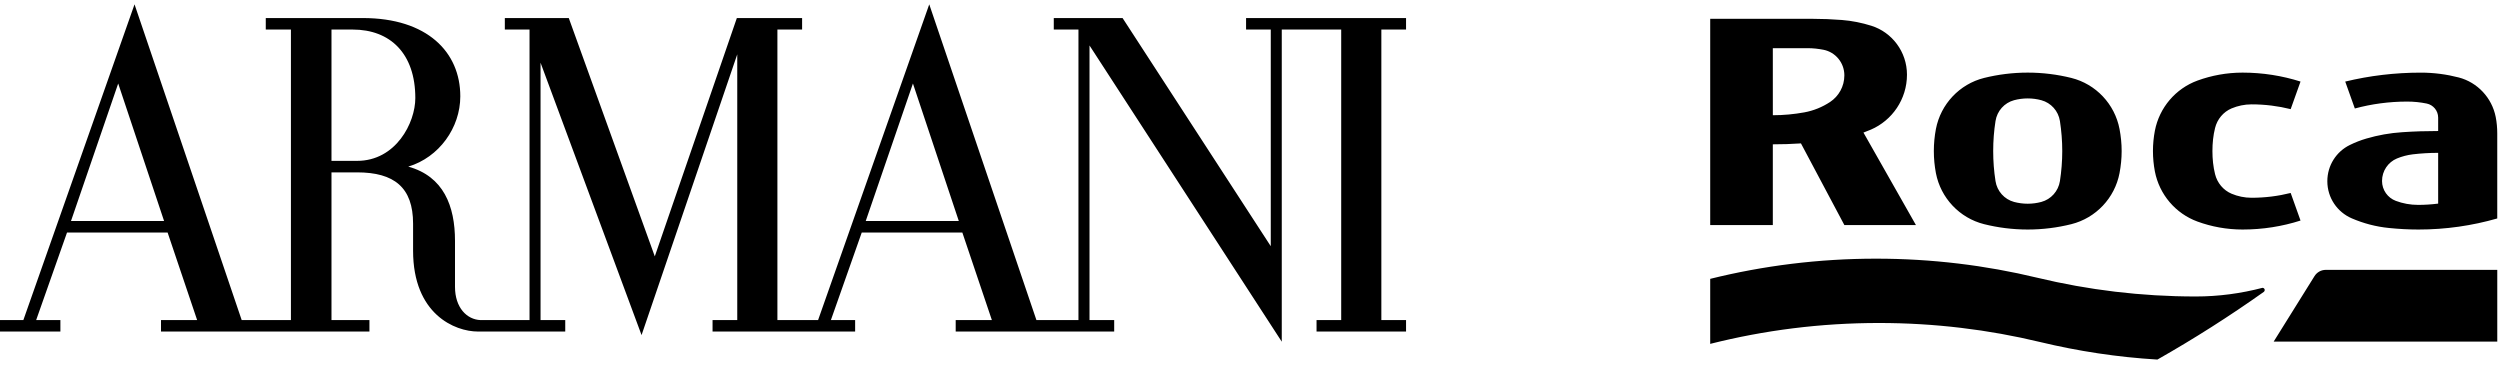 <?xml version="1.0" encoding="UTF-8"?>
<svg width="133px" height="20px" viewBox="0 0 133 20" version="1.1" xmlns="http://www.w3.org/2000/svg" xmlns:xlink="http://www.w3.org/1999/xlink">
    <!-- Generator: Sketch 53.2 (72643) - https://sketchapp.com -->
    <title>logo</title>
    <desc>Created with Sketch.</desc>
    <g id="01cabecerapieynavegacion" stroke="none" stroke-width="1" fill="none" fill-rule="evenodd">
        <g id="01cabecera_01comercial_03capas_01productos_01maximos" transform="translate(-662, -605)" fill="#000000">
            <g id="capa" transform="translate(0, 132)">
                <g id="cierre" transform="translate(0, 445)">
                    <g id="items-secundarios" transform="translate(396, 1)">
                        <g id="item" transform="translate(252, 17)">
                            <g id="logo">
                                <path d="M80.291,11.572 L80.291,10.96 L88.802,10.96 L88.802,11.572 L87.488,11.572 L87.488,27.029 L88.802,27.029 L88.802,27.638 L84.04,27.638 L84.04,27.029 L85.352,27.029 L85.352,11.572 L82.19,11.572 L82.19,28.178 L71.962,12.419 L71.962,27.029 L73.275,27.029 L73.275,27.638 L64.843,27.638 L64.843,27.029 L66.768,27.029 L65.196,22.369 L59.845,22.369 L58.203,27.029 L59.493,27.029 L59.493,27.638 L51.908,27.638 L51.908,27.029 L53.222,27.029 L53.222,12.89 L48.131,27.827 L42.757,13.336 L42.757,27.029 L44.071,27.029 L44.071,27.638 L39.426,27.638 C38.206,27.638 35.976,26.723 35.976,23.335 L35.976,21.898 C35.976,19.97 34.969,19.17 32.997,19.17 L31.635,19.17 L31.635,27.029 L33.654,27.029 L33.654,27.638 L22.565,27.638 L22.565,27.029 L24.488,27.029 L22.916,22.369 L17.566,22.369 L15.923,27.029 L17.213,27.029 L17.213,27.638 L14,27.638 L14,27.029 L15.242,27.029 L21.157,10.231 L26.858,27.029 L29.477,27.029 L29.477,11.572 L28.139,11.572 L28.139,10.96 L33.302,10.96 C36.728,10.96 38.488,12.772 38.488,15.124 C38.488,16.794 37.361,18.371 35.719,18.864 C37.597,19.382 38.206,20.956 38.206,22.816 L38.206,25.262 C38.206,26.368 38.839,27.003 39.567,27.029 L42.171,27.029 L42.171,11.572 L40.857,11.572 L40.857,10.96 L44.259,10.96 L48.835,23.639 L53.2,10.96 L56.672,10.96 L56.672,11.572 L55.358,11.572 L55.358,27.029 L57.522,27.029 L63.436,10.231 L69.138,27.029 L71.374,27.029 L71.374,11.572 L70.061,11.572 L70.061,10.96 L73.721,10.96 L81.605,23.098 L81.605,11.572 L80.291,11.572 Z M17.777,21.757 L22.729,21.757 L20.288,14.442 L17.777,21.757 Z M32.997,18.558 C35.062,18.558 36.095,16.535 36.095,15.218 C36.095,12.842 34.757,11.572 32.762,11.572 L31.635,11.572 L31.635,18.558 L32.997,18.558 Z M60.057,21.757 L65.008,21.757 L62.568,14.442 L60.057,21.757 Z M143.71,18.132 C143.253,18.132 142.803,18.158 142.362,18.21 C142.068,18.246 141.784,18.321 141.517,18.431 C141.048,18.627 140.724,19.09 140.724,19.628 C140.724,20.114 141.03,20.526 141.457,20.686 C141.822,20.824 142.227,20.9 142.643,20.9 C143.004,20.9 143.361,20.876 143.71,20.832 L143.71,18.132 Z M146.854,21.622 C145.523,22.005 144.115,22.211 142.66,22.211 C142.136,22.211 141.614,22.182 141.104,22.13 C140.403,22.062 139.733,21.883 139.115,21.616 C138.349,21.288 137.814,20.529 137.814,19.641 C137.814,18.796 138.296,18.063 139.011,17.714 C139.292,17.575 139.589,17.459 139.894,17.37 C140.507,17.191 141.146,17.075 141.803,17.033 C142.436,16.99 143.068,16.97 143.71,16.97 L143.71,16.258 C143.71,15.888 143.448,15.58 143.101,15.509 C142.764,15.44 142.416,15.404 142.059,15.404 C141.098,15.404 140.163,15.532 139.277,15.772 L138.766,14.34 C140.056,14.028 141.401,13.864 142.787,13.864 C143.485,13.864 144.159,13.954 144.808,14.122 C145.802,14.383 146.569,15.2 146.771,16.22 C146.828,16.506 146.854,16.799 146.854,17.102 L146.854,21.622 Z M112.12,14.009 C112.12,13.337 111.648,12.777 111.016,12.649 C110.743,12.596 110.46,12.563 110.171,12.563 L108.314,12.563 L108.315,16.13 C108.886,16.13 109.446,16.077 109.99,15.978 C110.488,15.887 110.951,15.695 111.361,15.425 C111.818,15.122 112.12,14.601 112.12,14.009 Z M115.451,13.973 C115.451,15.281 114.661,16.408 113.533,16.895 C113.403,16.951 113.271,17.003 113.136,17.053 L115.927,21.972 L112.12,21.972 L109.811,17.629 C109.317,17.662 108.817,17.678 108.314,17.678 L108.314,21.972 L104.983,21.972 L104.983,11.001 L110.431,11.001 C110.955,11.001 111.473,11.023 111.986,11.063 C112.526,11.105 113.056,11.213 113.557,11.371 C114.656,11.717 115.451,12.754 115.451,13.973 Z M123.712,18.036 C123.712,17.493 123.668,16.96 123.588,16.44 C123.504,15.904 123.116,15.471 122.598,15.331 C122.368,15.269 122.126,15.236 121.874,15.236 C121.623,15.236 121.381,15.269 121.148,15.331 C120.631,15.471 120.244,15.904 120.161,16.44 C120.079,16.96 120.038,17.493 120.038,18.036 C120.038,18.579 120.079,19.113 120.161,19.634 C120.244,20.168 120.631,20.603 121.148,20.743 C121.381,20.804 121.623,20.838 121.874,20.838 C122.126,20.838 122.368,20.804 122.598,20.743 C123.116,20.603 123.504,20.168 123.588,19.634 C123.668,19.113 123.712,18.579 123.712,18.036 Z M126.872,18.036 C126.872,18.438 126.831,18.828 126.759,19.209 C126.505,20.537 125.501,21.597 124.198,21.925 C123.454,22.111 122.675,22.211 121.875,22.211 C121.075,22.211 120.296,22.111 119.551,21.925 C118.249,21.597 117.246,20.537 116.99,19.209 C116.919,18.828 116.88,18.438 116.88,18.036 C116.88,17.635 116.919,17.243 116.99,16.864 C117.246,15.535 118.249,14.474 119.551,14.147 C120.296,13.962 121.075,13.863 121.875,13.863 C122.675,13.863 123.454,13.962 124.198,14.147 C125.501,14.474 126.505,15.535 126.759,16.864 C126.831,17.243 126.872,17.635 126.872,18.036 Z M104.983,28.294 L104.983,24.835 C107.807,24.134 110.765,23.761 113.806,23.761 C116.762,23.761 119.633,24.113 122.39,24.777 C125.092,25.427 127.913,25.773 130.814,25.773 C132.031,25.773 133.212,25.613 134.366,25.312 C134.431,25.312 134.484,25.366 134.484,25.431 C134.484,25.471 134.463,25.507 134.433,25.529 C132.61,26.821 130.725,28.021 128.774,29.129 C126.639,29.001 124.558,28.682 122.54,28.197 C119.783,27.534 116.912,27.183 113.955,27.183 C110.86,27.183 107.855,27.569 104.983,28.294 Z M137.132,24.689 C137.257,24.49 137.478,24.357 137.731,24.357 L146.855,24.357 L146.855,28.172 L134.959,28.174 L137.132,24.689 Z M128.537,18.036 C128.537,17.667 128.573,17.306 128.639,16.957 C128.877,15.719 129.748,14.709 130.908,14.286 C131.656,14.014 132.463,13.863 133.306,13.863 C134.379,13.863 135.416,14.031 136.388,14.339 L135.864,15.806 C135.193,15.64 134.501,15.552 133.784,15.552 C133.407,15.552 133.048,15.63 132.72,15.767 C132.281,15.953 131.957,16.341 131.841,16.811 C131.743,17.204 131.701,17.614 131.701,18.036 C131.701,18.458 131.743,18.869 131.841,19.263 C131.957,19.733 132.281,20.121 132.72,20.306 C133.048,20.444 133.407,20.521 133.784,20.521 C134.501,20.521 135.193,20.433 135.864,20.266 L136.388,21.733 C135.416,22.044 134.379,22.211 133.306,22.211 C132.463,22.211 131.656,22.061 130.908,21.788 C129.748,21.365 128.877,20.354 128.639,19.118 C128.573,18.767 128.537,18.405 128.537,18.036 Z"></path>
                            </g>
                        </g>
                    </g>
                </g>
            </g>
        </g>
    </g>
</svg>